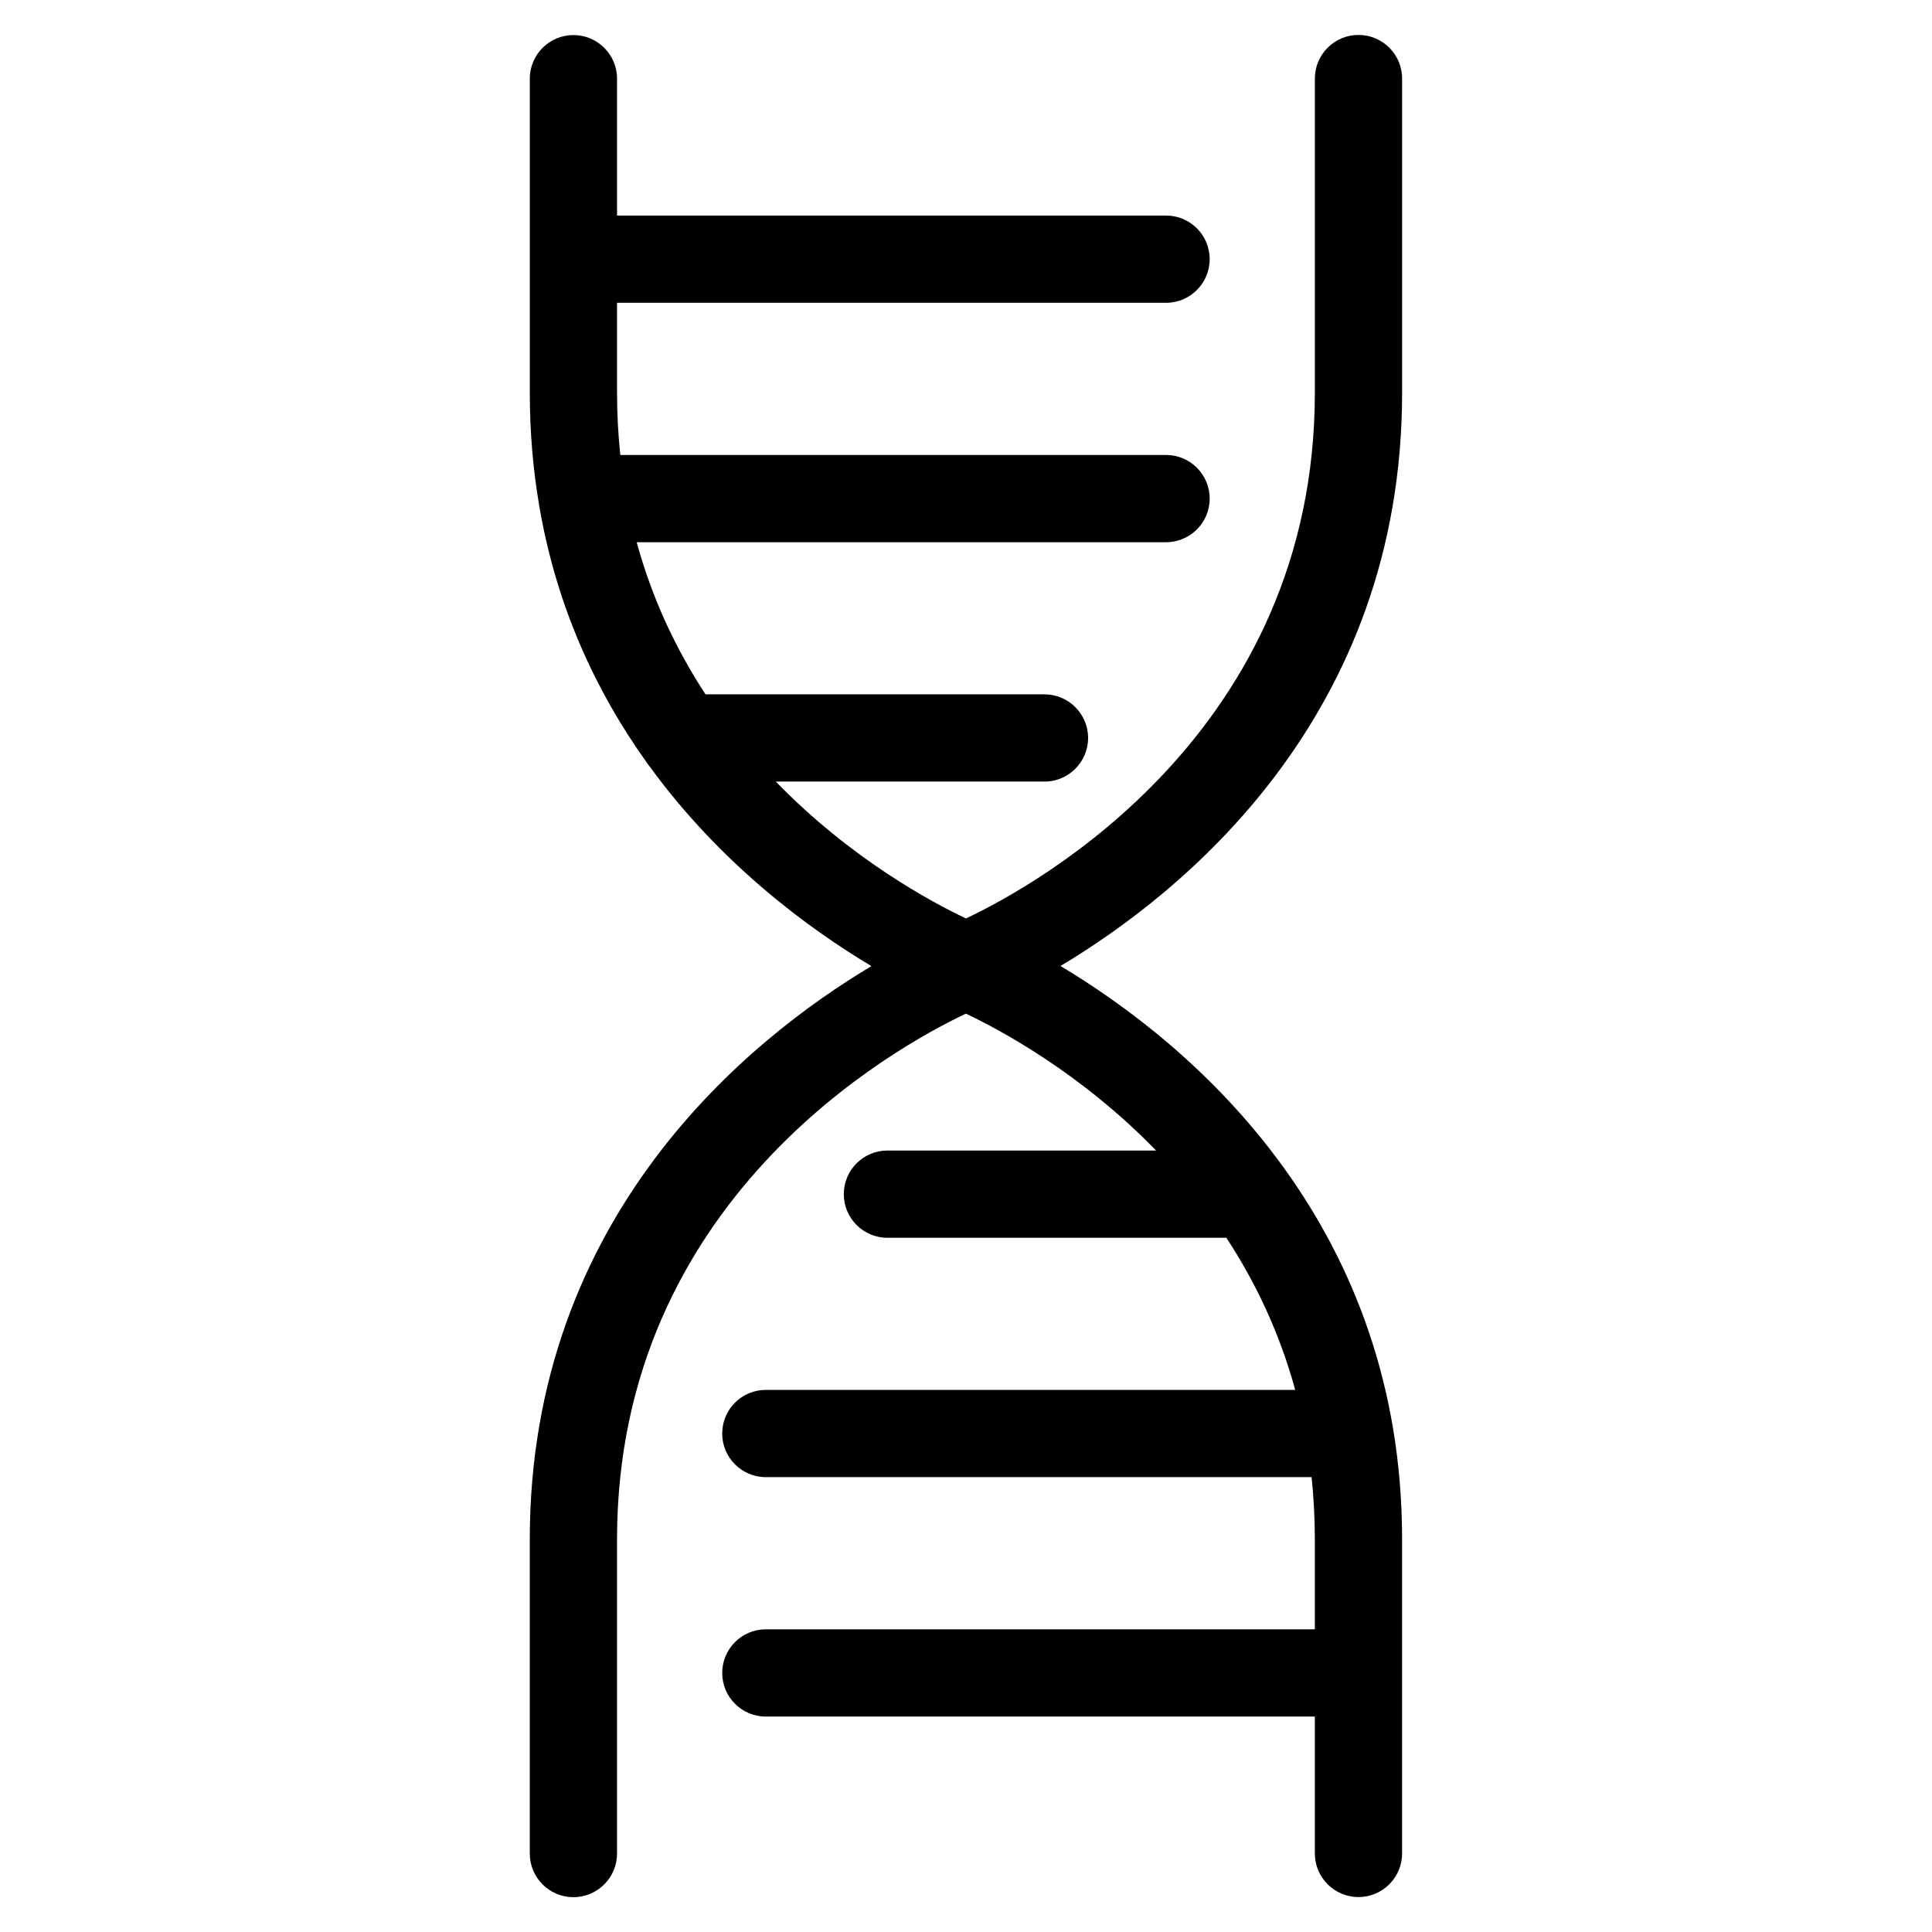<?xml version="1.0" encoding="UTF-8"?>
<!-- Uploaded to: SVG Repo, www.svgrepo.com, Generator: SVG Repo Mixer Tools -->
<svg fill="#000000" width="800px" height="800px" version="1.1" viewBox="144 144 512 512" xmlns="http://www.w3.org/2000/svg">
 <path d="m492.45 164.82c0-6.379 5.184-11.562 11.562-11.562 6.394 0 11.562 5.184 11.562 11.562v83.219c0 86.016-58.355 132.72-90.535 151.96 16.582 9.914 40.129 27.117 59.035 53.262 0.242 0.301 0.469 0.621 0.68 0.953 17.457 24.457 30.816 56.605 30.816 97.746v83.219c0 6.379-5.184 11.562-11.562 11.562s-11.562-5.184-11.562-11.562v-36.273h-145.49c-6.394 0-11.562-5.184-11.562-11.562s5.184-11.562 11.562-11.562h145.49v-23.805c0-5.699-0.301-11.199-0.863-16.52h-144.63c-6.394 0-11.562-5.184-11.562-11.562 0-6.379 5.184-11.562 11.562-11.562h140.29c-4.203-15.371-10.656-28.746-18.242-40.309h-89.824c-6.379 0-11.562-5.184-11.562-11.562 0-6.394 5.184-11.562 11.562-11.562h71.203c-19.98-20.586-41.43-32.027-50.406-36.273-18.801 8.887-92.453 49.41-92.453 139.36v83.219c0 6.379-5.184 11.562-11.562 11.562-6.394 0-11.562-5.184-11.562-11.562v-83.219c0-86.016 58.355-132.73 90.535-151.96-16.52-9.871-39.918-26.996-58.809-52.961-0.363-0.422-0.695-0.891-0.996-1.375-12.895-18.094-23.531-40.387-28.188-67.41l-0.074-0.469c-1.586-9.355-2.465-19.242-2.465-29.746v-83.219c0-6.379 5.184-11.562 11.562-11.562 6.379 0 11.562 5.184 11.562 11.562v36.273h145.49c6.394 0 11.562 5.184 11.562 11.562 0 6.379-5.184 11.562-11.562 11.562h-145.49v23.805c0 5.699 0.301 11.199 0.863 16.52h144.63c6.394 0 11.562 5.184 11.562 11.562s-5.184 11.562-11.562 11.562h-140.29c4.203 15.371 10.656 28.746 18.242 40.309h89.824c6.379 0 11.562 5.184 11.562 11.562 0 6.394-5.184 11.562-11.562 11.562h-71.203c19.98 20.586 41.43 32.027 50.406 36.273 18.801-8.887 92.453-49.41 92.453-139.36z"/>
</svg>